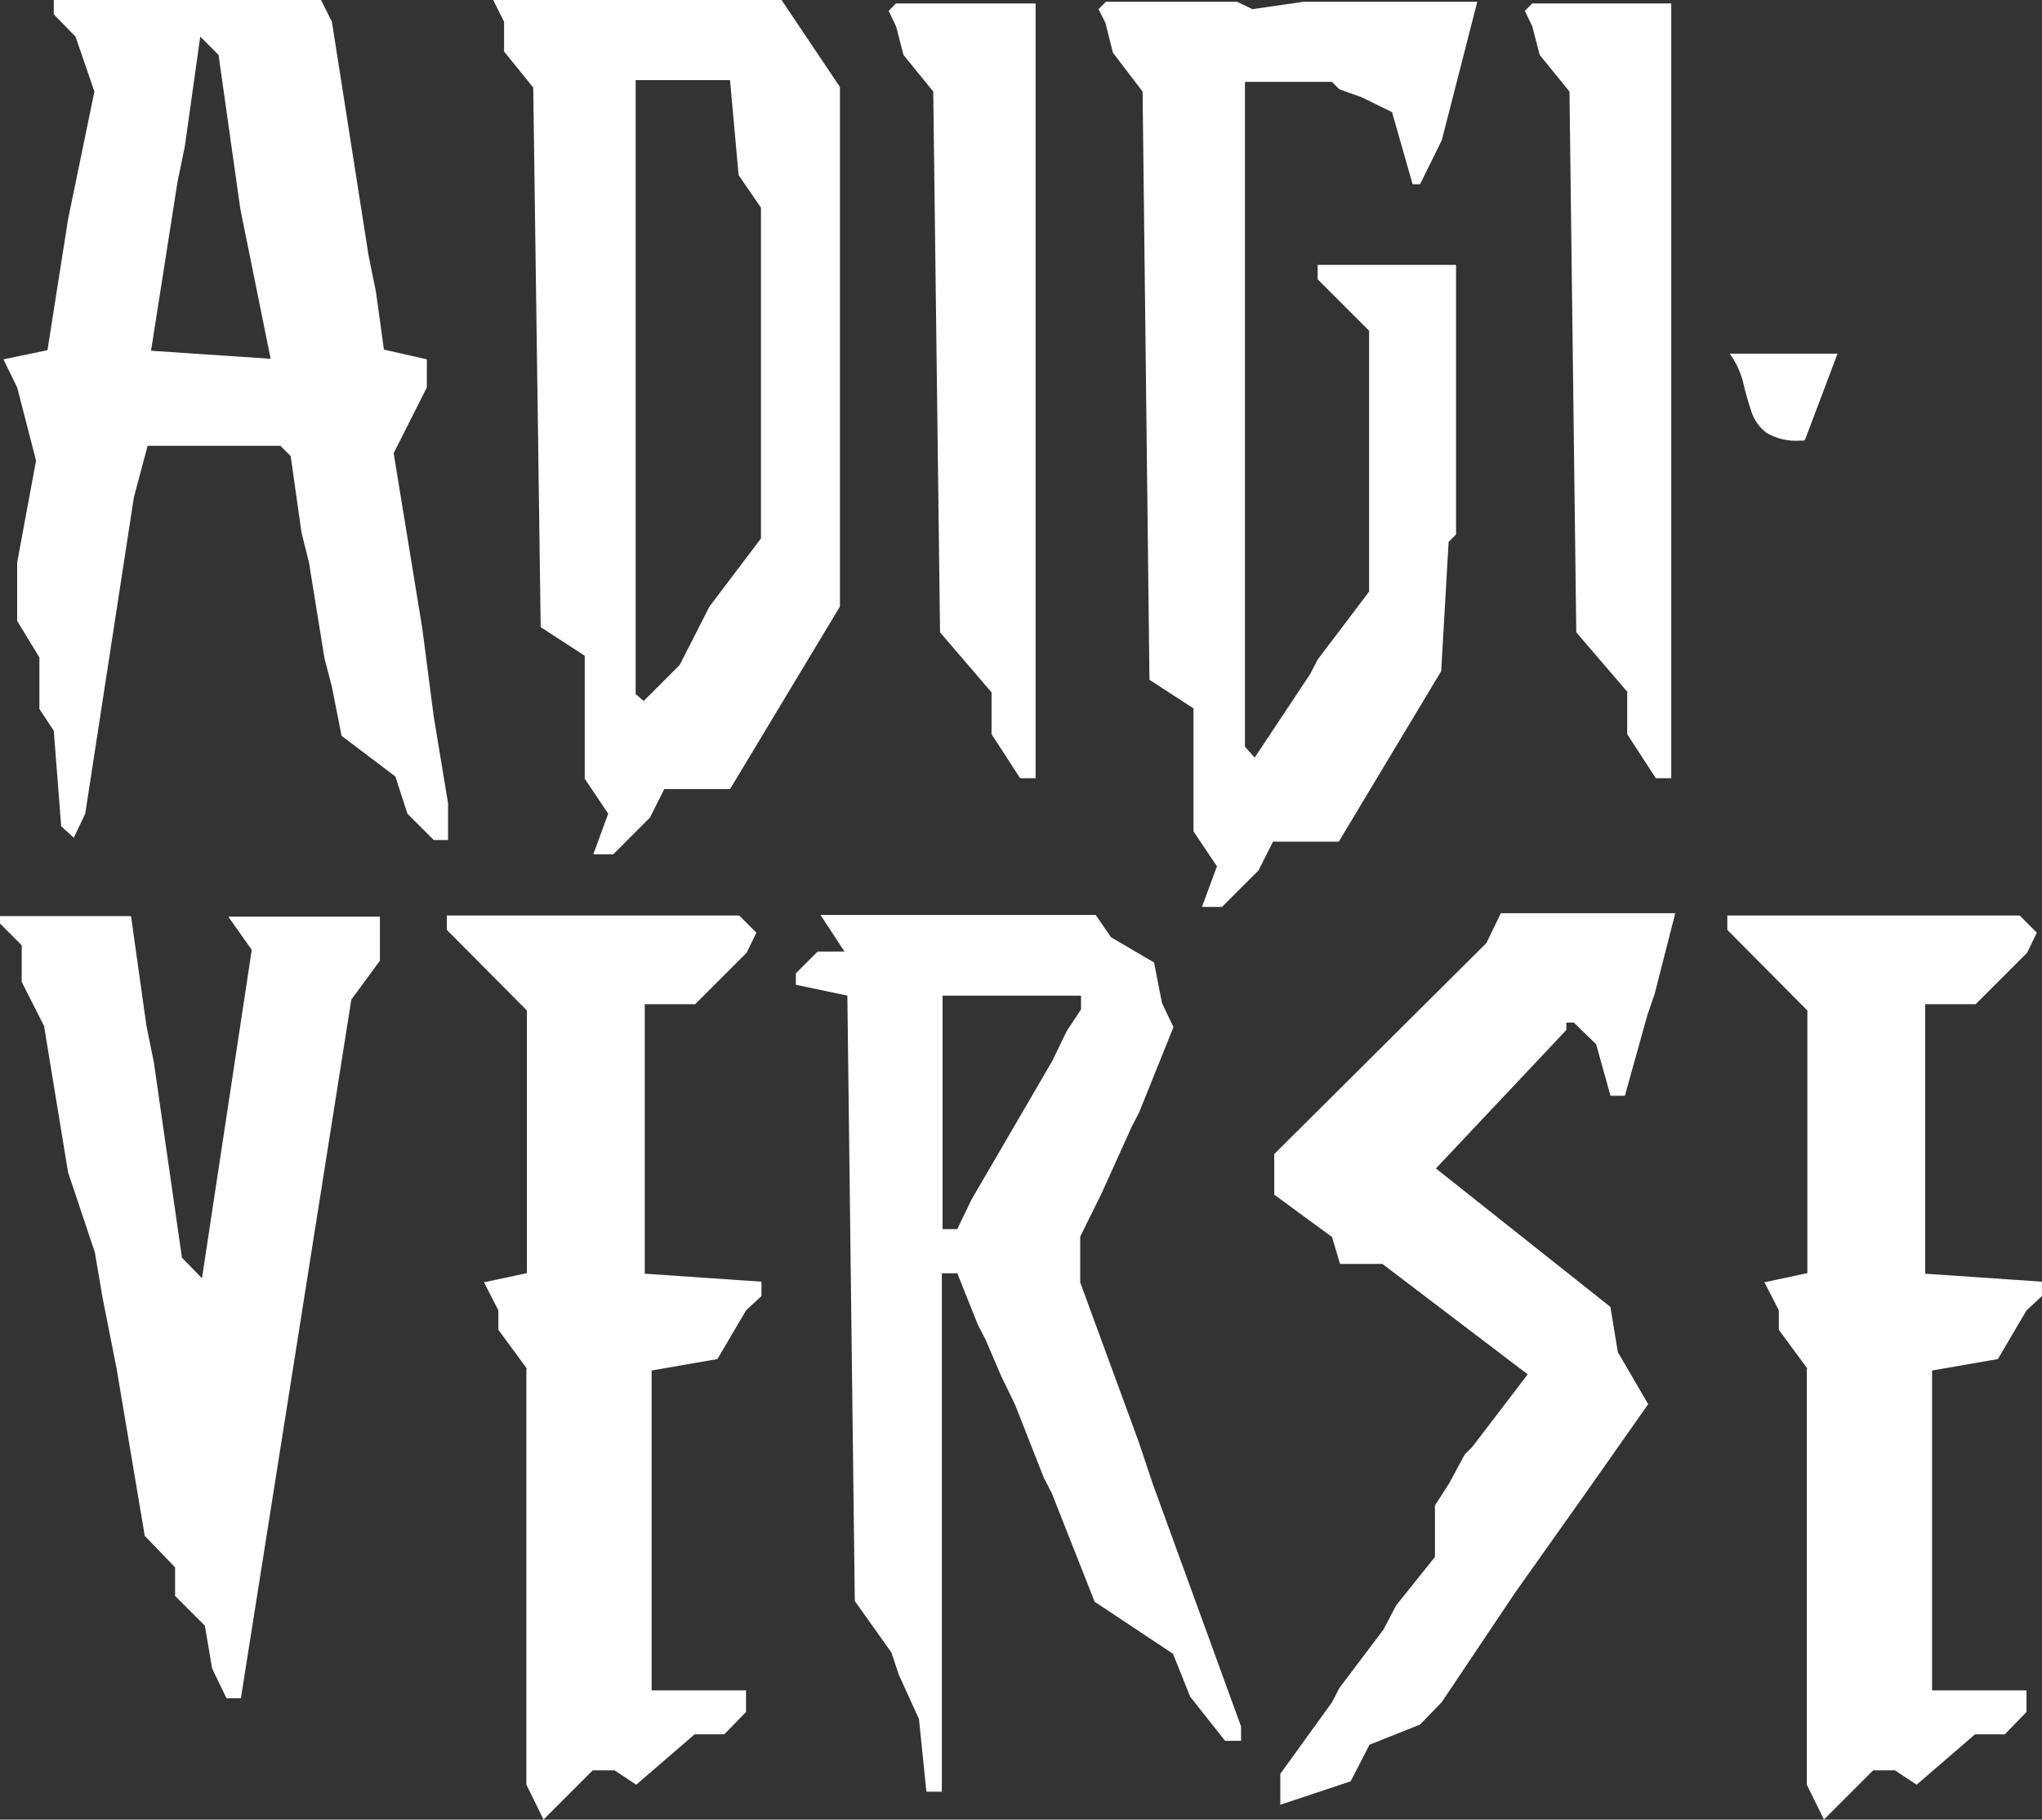 <?xml version="1.0" encoding="UTF-8"?> <svg xmlns="http://www.w3.org/2000/svg" width="127.945" height="114" viewBox="0 0 127.945 114"><rect x="0" y="0" width="127.945" height="114" fill="#333333" stroke="none"/><path fill="#ffffff" id="Path_750" data-name="Path 750" d="M25.157,48.647,21.787,46.1l-.609-3.083-.466-1.792-.968-5.987-.466-1.864-.681-4.8-.645-.645H9.634l-.86,3.226L5.726,50.977l-.717,1.506-.789-.717-.466-5.987-.9-1.362V41.191L1.46,38.9V35.24l1.183-6.381L1.46,24.27.6,22.513l2.76-.574L4.651,13.73,6.3,5.736,5.117,2.294,3.755.9V0H20.5l.681,1.362,2.294,14.626.466,2.294.5,3.621,2.689.609V24.27l-2.079,4.123,1.792,10.97.717,5.521.9,5.449v2.294h-.9l-1.649-1.649Zm-7.815-26.17-1.9-9.392L14.079,3.442,12.932,2.294l-.968,6.883L11.5,11.436,9.849,21.975Z" transform="translate(-0.385)"></path><path fill="#ffffff" id="Path_751" data-name="Path 751" d="M93.406,50.977l-1.47-2.187V41.083l-2.76-1.792L88.709,5.485,86.881,3.226V1.362L86.2,0h18.068l3.657,5.449V38l-6.883,11.436H96.919l-.9,1.792-2.294,2.294H92.474Zm2.223-7.062,2.258-2.258L99.751,38l3.226-4.266V13.013l-1.4-2.043-.538-5.951H95.126V43.485Z" transform="translate(-55.298)"></path><path fill="#ffffff" id="Path_752" data-name="Path 752" d="M161.753,43.762,158.526,40,158.1,6.121l-1.864-2.294-.466-1.792-.466-.968L155.766.6h8.747V49.14h-.968l-1.792-2.76Z" transform="translate(-99.626 -0.385)"></path><path fill="#ffffff" id="Path_753" data-name="Path 753" d="M199.421,54.468l-1.47-2.187V44.574l-2.76-1.792-.43-36.853L192.9,3.491l-.466-1.864L192,.766,192.466.3h8.209l.968.466L204.87.3h10.862l-2.223,8.675-1.362,2.76h-.466l-1.291-4.517-1.9-.932-1.4-.5-.466-.466h-5.449V46.975l.609.681,3.477-5.234.466-.9,3.226-4.266V20.913l-3.226-3.226v-.9h8.675V33.675l-.466.466-.466,8.1-6.417,10.683h-4.123l-.9,1.792-2.294,2.294h-1.255Z" transform="translate(-123.17 -0.192)"></path><path fill="#ffffff" id="Path_754" data-name="Path 754" d="M272.953,43.762,269.726,40,269.3,6.121l-1.864-2.294-.466-1.792-.466-.968L266.966.6h8.711V49.14h-.968l-1.792-2.76V43.762Z" transform="translate(-170.962 -0.385)"></path><path fill="#ffffff" id="Path_755" data-name="Path 755" d="M309.076,61.7l-2.043,5.413c-.036.036-.072.072-.108.072h-.179a3.647,3.647,0,0,1-2.151-.5,2.724,2.724,0,0,1-.932-1.326c-.179-.538-.358-1.147-.5-1.757a5.15,5.15,0,0,0-.86-1.864h6.775Z" transform="translate(-193.928 -39.581)"></path><path fill="#ffffff" id="Path_756" data-name="Path 756" d="M12.834,204.553l-1.864-1.864V200.9l-1.9-1.972L7.313,188.492l-.9-4.553-.466-2.76L4.266,176.16,2.76,166.983l-1.4-2.76v-2.294L0,160.566V160.1H8.209l.968,6.883.466,2.294L11.4,181.5l1.255,1.291,3.119-20.577-1.47-2.079h9.5v2.76l-1.792,2.438-6.919,43.772h-.9l-.9-1.864Z" transform="translate(0 -102.706)"></path><path fill="#ffffff" id="Path_757" data-name="Path 757" d="M83.119,188.392l-1.792-2.438v-1.219l-.9-1.757,2.689-.574V165.951L78.1,160.9V160H96.419l1.075,1.075-.609,1.255-3.226,3.226H90.5v16.885l7.313.5v.9l-.968.9-1.792,3.047-4.123.717v20.04h5.915V209.9l-1.362,1.4H93.623l-3.657,3.155-1.362-.9H87.241l-3.083,3.083-1.075-2.187V188.392Z" transform="translate(-50.102 -102.642)"></path><path fill="#ffffff" id="Path_758" data-name="Path 758" d="M145.553,207.508l-.466-1.4-2.294-3.226-.466-37.928-3.226-.681v-.717l1.362-1.362h1.685l-1.506-2.294h17.243l.968,1.4,2.689,1.577.5,2.545.717,1.506-2.151,5.342-.466.9-1.864,4.123-1.362,2.76v2.868l3.657,9.966.9,2.689,5.521,15.164v.9h-1l-2.187-2.76-1.075-2.689-4.911-3.262-2.689-6.811-.5-.968-1.792-4.553-.9-1.864-.968-2.258-.466-.9-1.291-3.226h-.968v32.479h-.968l-.466-4.553Zm2.76-27.926h.9l.9-1.864,5.055-8.675.9-1.864.9-1.362v-.86h-8.675v14.626Z" transform="translate(-89.234 -102.577)"></path><path fill="#ffffff" id="Path_759" data-name="Path 759" d="M226.321,209.036l.466-.9,2.76-3.657.789-1.506,2.438-3.047V196.7l.9-1.4.968-1.792.466-.466,3.477-4.553-9.106-6.919h-2.653l-.5-1.685-3.621-2.653v-2.545L236,161.464l.9-1.864H247.83l-1.291,5.055-.466,1.362-1.4,5.019h-.9l-.9-3.226-1.4-1.362h-.466v.466l-8.174,8.675,10.934,8.675.466,2.832,1.9,3.262-4.158,5.915-.968,1.362-3.226,4.553-4.589,6.847-1.362,1.4-3.155,1.255-1.183,2.294-4.409,1.47v-1.936Z" transform="translate(-142.864 -102.385)"></path><path fill="#ffffff" id="Path_760" data-name="Path 760" d="M306.919,188.392l-1.792-2.438v-1.219l-.9-1.757,2.689-.574V165.951L301.9,160.9V160h18.319l1.075,1.075-.609,1.255-3.226,3.226H314.3v16.885l7.313.5v.9l-.968.9-1.792,3.047-4.123.717v20.04h5.915V209.9l-1.362,1.4h-1.864l-3.657,3.155-1.362-.9h-1.362l-3.083,3.083-1.076-2.187V188.392Z" transform="translate(-193.672 -102.642)"></path></svg> 
